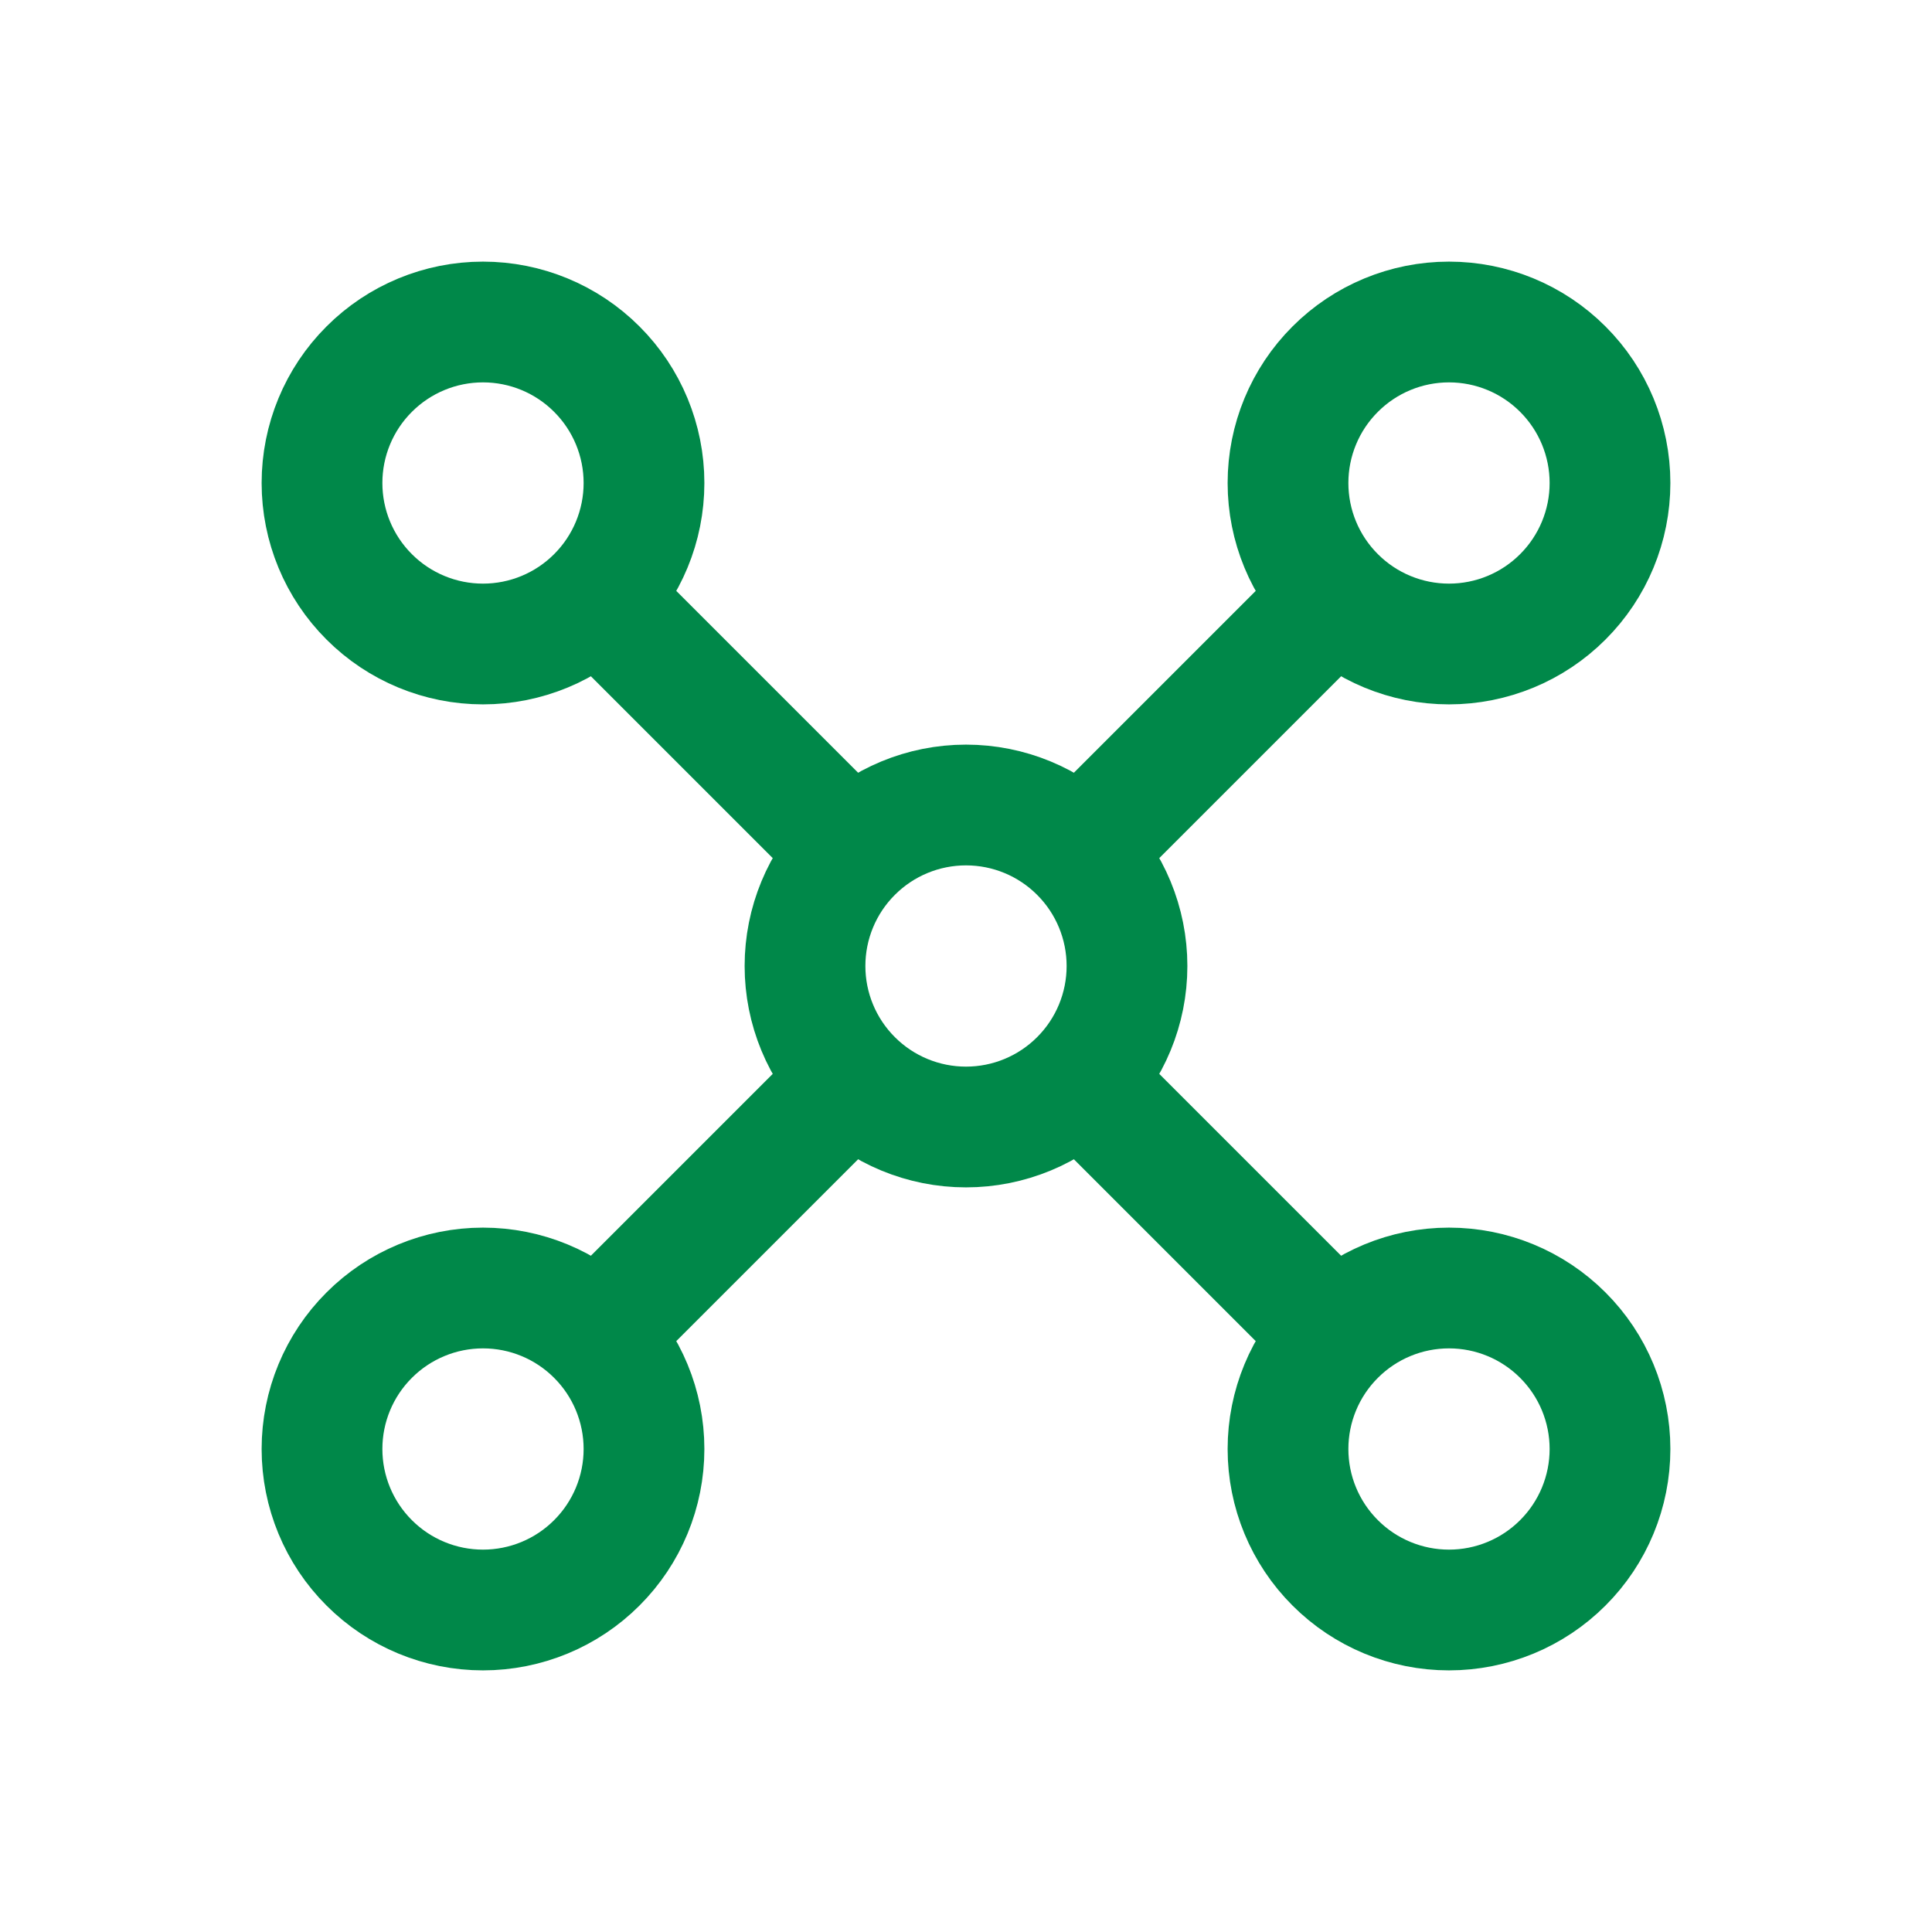 <svg width="48" height="48" viewBox="0 0 48 48" fill="none" xmlns="http://www.w3.org/2000/svg">
<g clip-path="url(#clip0_2014_7221)">
<path d="M16 36C16 34.939 15.579 33.922 14.828 33.172C14.078 32.421 13.061 32 12 32C10.939 32 9.922 32.421 9.172 33.172C8.421 33.922 8 34.939 8 36C8 37.061 8.421 38.078 9.172 38.828C9.922 39.579 10.939 40 12 40C13.061 40 14.078 39.579 14.828 38.828C15.579 38.078 16 37.061 16 36Z" stroke="#008849" stroke-width="3" stroke-linecap="round" stroke-linejoin="round"/>
<path d="M40 12C40 10.939 39.579 9.922 38.828 9.172C38.078 8.421 37.061 8 36 8C34.939 8 33.922 8.421 33.172 9.172C32.421 9.922 32 10.939 32 12C32 13.061 32.421 14.078 33.172 14.828C33.922 15.579 34.939 16 36 16C37.061 16 38.078 15.579 38.828 14.828C39.579 14.078 40 13.061 40 12Z" stroke="#008849" stroke-width="3" stroke-linecap="round" stroke-linejoin="round"/>
<path d="M16 12C16 10.939 15.579 9.922 14.828 9.172C14.078 8.421 13.061 8 12 8C10.939 8 9.922 8.421 9.172 9.172C8.421 9.922 8 10.939 8 12C8 13.061 8.421 14.078 9.172 14.828C9.922 15.579 10.939 16 12 16C13.061 16 14.078 15.579 14.828 14.828C15.579 14.078 16 13.061 16 12Z" stroke="#008849" stroke-width="3" stroke-linecap="round" stroke-linejoin="round"/>
<path d="M40 36C40 34.939 39.579 33.922 38.828 33.172C38.078 32.421 37.061 32 36 32C34.939 32 33.922 32.421 33.172 33.172C32.421 33.922 32 34.939 32 36C32 37.061 32.421 38.078 33.172 38.828C33.922 39.579 34.939 40 36 40C37.061 40 38.078 39.579 38.828 38.828C39.579 38.078 40 37.061 40 36Z" stroke="#008849" stroke-width="3" stroke-linecap="round" stroke-linejoin="round"/>
<path d="M28 24C28 22.939 27.579 21.922 26.828 21.172C26.078 20.421 25.061 20 24 20C22.939 20 21.922 20.421 21.172 21.172C20.421 21.922 20 22.939 20 24C20 25.061 20.421 26.078 21.172 26.828C21.922 27.579 22.939 28 24 28C25.061 28 26.078 27.579 26.828 26.828C27.579 26.078 28 25.061 28 24Z" stroke="#008849" stroke-width="3" stroke-linecap="round" stroke-linejoin="round"/>
<path d="M15 15L21 21" stroke="#008849" stroke-width="3" stroke-linecap="round" stroke-linejoin="round"/>
<path d="M15 33L21 27" stroke="#008849" stroke-width="3" stroke-linecap="round" stroke-linejoin="round"/>
<path d="M27 27L33 33" stroke="#008849" stroke-width="3" stroke-linecap="round" stroke-linejoin="round"/>
<path d="M33 15L27 21" stroke="#008849" stroke-width="3" stroke-linecap="round" stroke-linejoin="round"/>
</g>
<defs>
<clipPath id="clip0_2014_7221">
<rect width="48" height="48" fill="white"/>
</clipPath>
</defs>
</svg>
